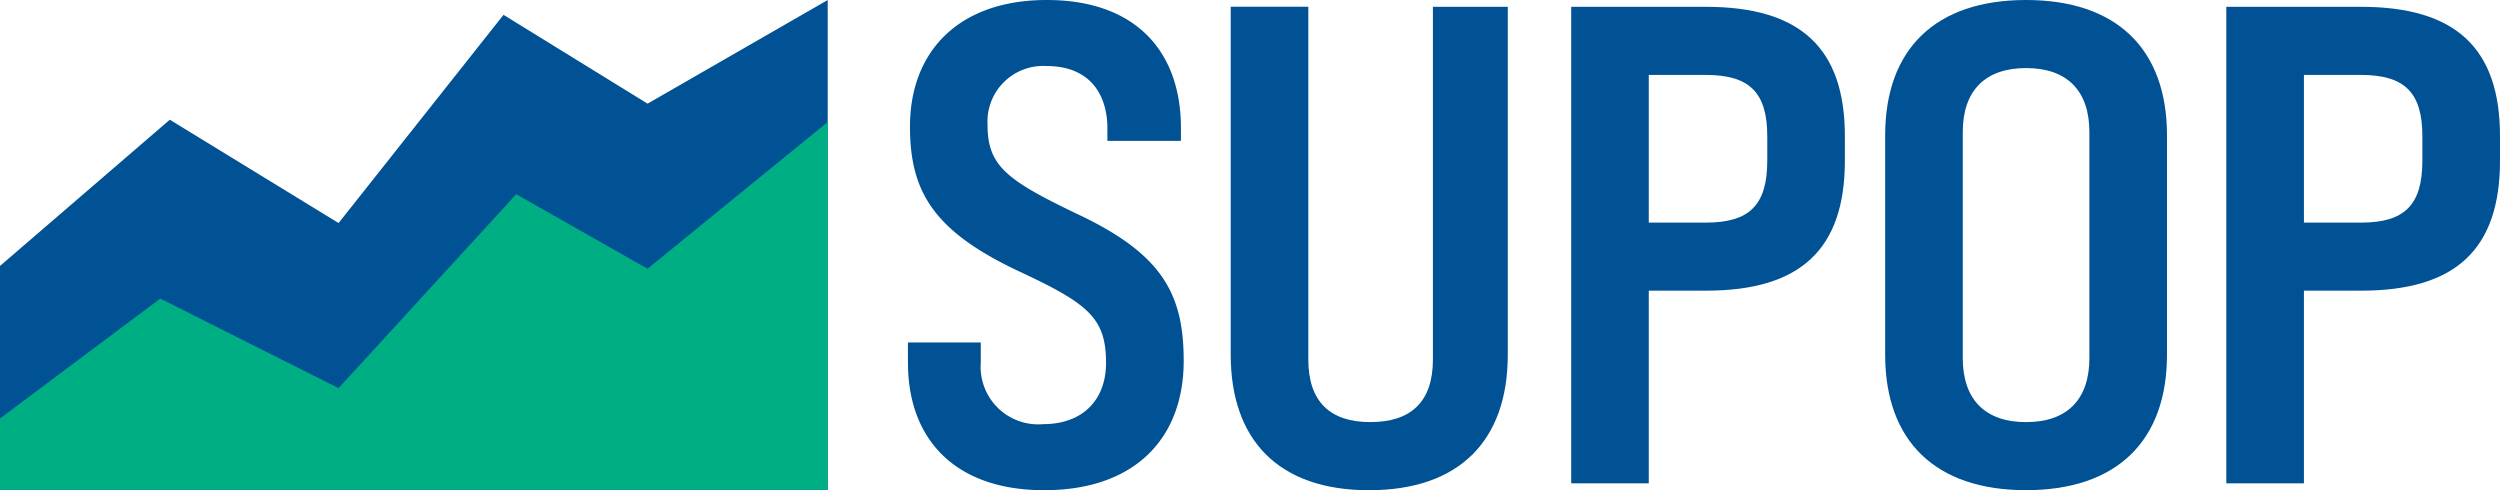 <svg xmlns="http://www.w3.org/2000/svg" width="194.015" height="38.042" viewBox="0 0 194.015 38.042">
  <g id="Group_25" data-name="Group 25" transform="translate(0 -1.843)">
    <path id="Path_34" data-name="Path 34" d="M50.253,8.474,39.075,1.581l-12.8,16.158L13.177,9.72,0,21.067v17.4H64.235V.429Z" transform="translate(0 1.414)" fill="#005295"/>
    <path id="Path_35" data-name="Path 35" d="M50.253,17.363,40.062,11.579,26.275,26.629l-13.838-6.95L0,28.983v5.564H64.235V5.975Z" transform="translate(0 5.337)" fill="#00ae84"/>
    <g id="Group_24" data-name="Group 24" transform="translate(0 1.842)">
      <g id="Group_26" data-name="Group 26" transform="translate(70.461 0.001)">
        <path id="Path_36" data-name="Path 36" d="M41.27,28.16V26.576h5.652V28.16a4.468,4.468,0,0,0,4.861,4.755c3.013,0,4.861-1.848,4.861-4.755,0-3.486-1.374-4.6-6.815-7.132-6.6-3.117-8.4-6.181-8.4-11.2C41.428,4.016,45.18,0,52.047,0S62.456,3.962,62.456,9.932v1H56.75V9.985c0-2.853-1.532-4.859-4.7-4.859a4.324,4.324,0,0,0-4.6,4.594c0,3.172,1.532,4.279,6.921,6.869,6.657,3.118,8.3,6.237,8.3,11.414,0,6.022-3.8,10.039-10.831,10.039-6.922,0-10.567-3.964-10.567-9.881" transform="translate(-41.27)" fill="#005295"/>
        <path id="Path_37" data-name="Path 37" d="M56.653,27.321v-27h6.022V27.692c0,3.276,1.69,4.861,4.809,4.861,3.169,0,4.861-1.584,4.861-4.861V.325h5.81v27c0,6.657-3.75,10.515-10.777,10.515s-10.725-3.91-10.725-10.515" transform="translate(-31.603 0.204)" fill="#005295"/>
        <path id="Path_38" data-name="Path 38" d="M72.88.325H83.341c7.344,0,10.777,3.221,10.777,10.038v1.9c0,6.869-3.433,10.091-10.777,10.091H78.9V37.308H72.88ZM83.341,17.072c3.381,0,4.755-1.373,4.755-4.807v-1.9c0-3.381-1.374-4.753-4.755-4.753H78.9V17.072Z" transform="translate(-21.406 0.204)" fill="#005295"/>
        <path id="Path_39" data-name="Path 39" d="M87.842,27.525V10.513C87.842,3.8,91.75,0,98.778,0s10.936,3.8,10.936,10.513V27.525c0,6.711-3.91,10.515-10.936,10.515s-10.936-3.8-10.936-10.515m15.849.265V10.249c0-3.221-1.744-4.967-4.913-4.967s-4.913,1.746-4.913,4.967V27.791c0,3.221,1.742,4.967,4.913,4.967s4.913-1.746,4.913-4.967" transform="translate(-12.003)" fill="#005295"/>
        <path id="Path_40" data-name="Path 40" d="M104.1.325h10.461c7.346,0,10.779,3.221,10.779,10.038v1.9c0,6.869-3.433,10.091-10.779,10.091h-4.437V37.308H104.1Zm10.461,16.747c3.381,0,4.755-1.373,4.755-4.807v-1.9c0-3.381-1.374-4.753-4.755-4.753h-4.437V17.072Z" transform="translate(-1.786 0.204)" fill="#005295"/>
      </g>
    </g>
  </g>
</svg>
